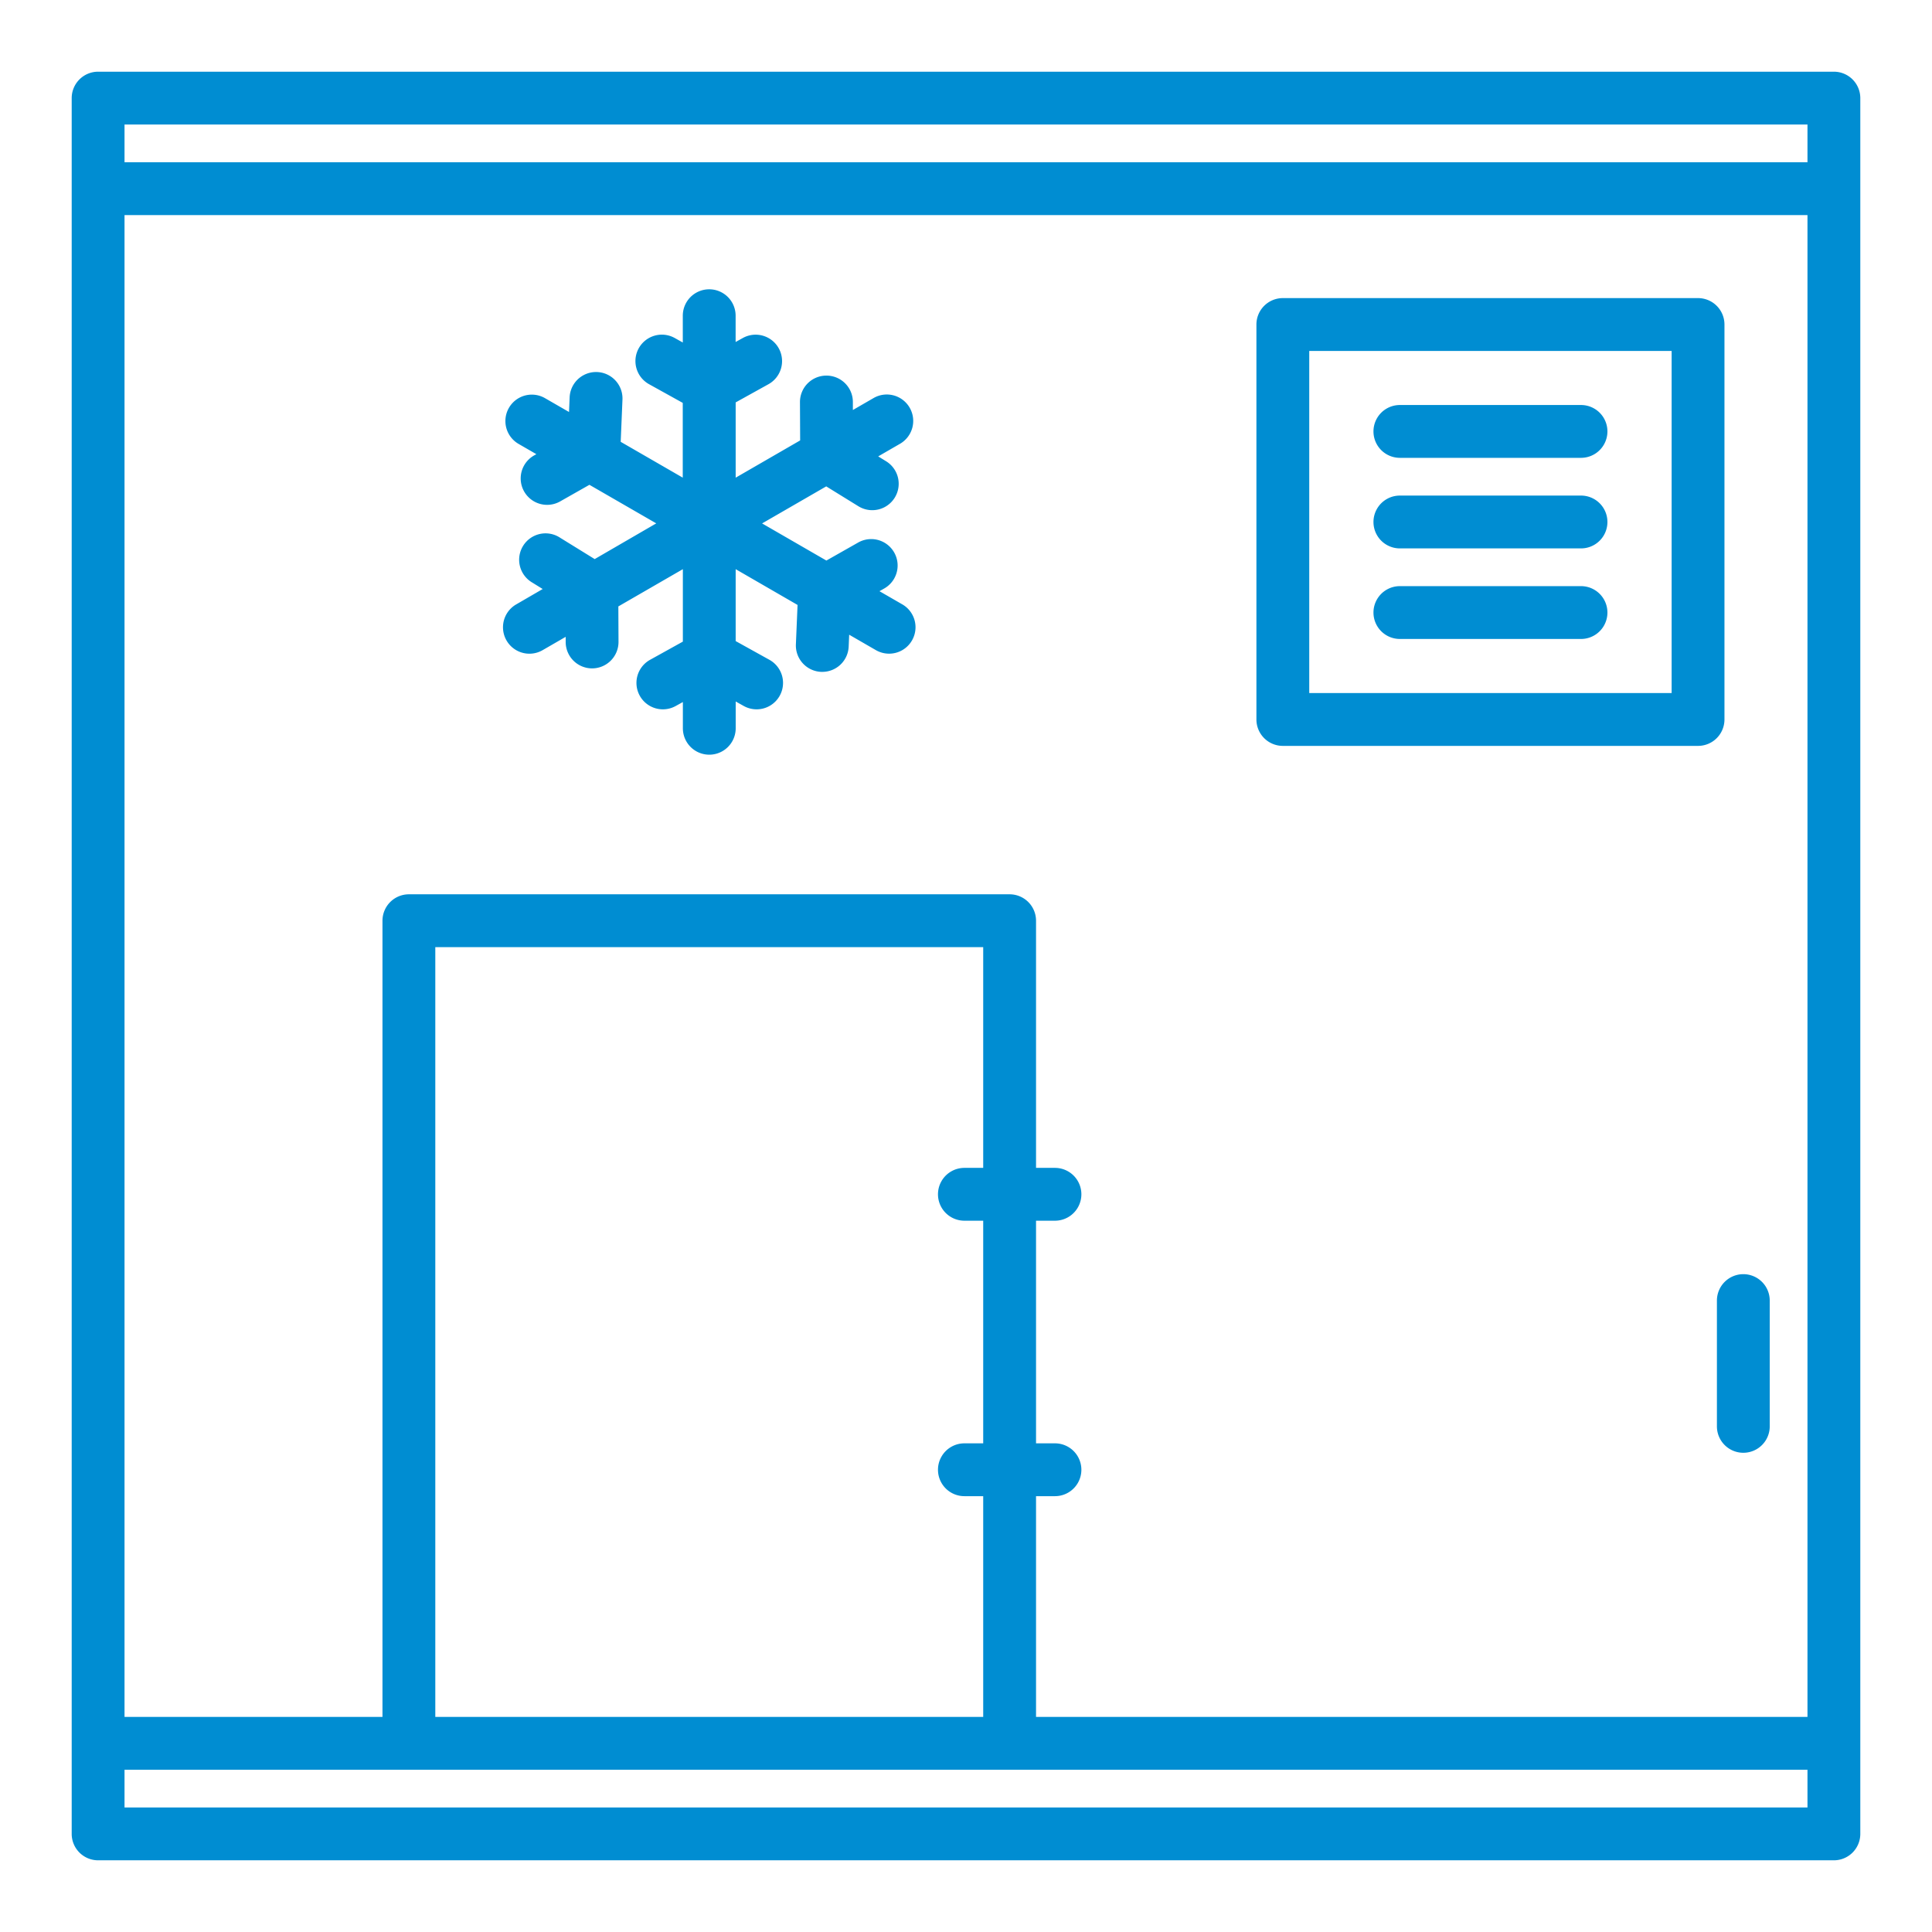 <svg xmlns="http://www.w3.org/2000/svg" version="1.1" xmlns:xlink="http://www.w3.org/1999/xlink" width="512" height="512" x="0" y="0" viewBox="0 0 128 128" style="enable-background:new 0 0 512 512" xml:space="preserve" class=""><g><path d="M115.5 84.417a1.751 1.751 0 0 0-1.75 1.75V94.5a1.75 1.75 0 0 0 3.5 0v-8.333a1.751 1.751 0 0 0-1.75-1.75Z" fill="#008dd2" opacity="1" data-original="#000000" class=""></path><path d="M121.5 4.75H6.5A1.751 1.751 0 0 0 4.75 6.5v115a1.751 1.751 0 0 0 1.75 1.75h115a1.751 1.751 0 0 0 1.75-1.75V6.5a1.751 1.751 0 0 0-1.75-1.75Zm-92.66 109v-51h36.3v14.625h-1.246a1.75 1.75 0 0 0 0 3.5h1.246v14.75h-1.246a1.75 1.75 0 0 0 0 3.5h1.246v14.625Zm39.8-14.625h1.254a1.75 1.75 0 0 0 0-3.5H68.64v-14.75h1.254a1.75 1.75 0 0 0 0-3.5H68.64V61a1.751 1.751 0 0 0-1.75-1.75h-39.8A1.751 1.751 0 0 0 25.34 61v52.75H8.25v-99.5h111.5v99.5H68.64ZM8.25 8.25h111.5v2.5H8.25Zm111.5 111.5H8.25v-2.5h111.5Z" fill="#008dd2" opacity="1" data-original="#000000" class=""></path><path d="M114.25 21.5a1.751 1.751 0 0 0-1.75-1.75H84.991a1.751 1.751 0 0 0-1.75 1.75v26.167a1.751 1.751 0 0 0 1.75 1.75H112.5a1.751 1.751 0 0 0 1.75-1.75Zm-3.5 24.417H86.741V23.25h24.009Z" fill="#008dd2" opacity="1" data-original="#000000" class=""></path><path d="M92.746 30.333h12a1.75 1.75 0 1 0 0-3.5h-12a1.75 1.75 0 0 0 0 3.5ZM92.746 36.333h12a1.75 1.75 0 1 0 0-3.5h-12a1.75 1.75 0 0 0 0 3.5ZM92.746 42.333h12a1.75 1.75 0 1 0 0-3.5h-12a1.75 1.75 0 0 0 0 3.5ZM59.783 40.043l-1.516-.875.316-.179a1.75 1.75 0 0 0-1.727-3.045l-2.106 1.194-4.26-2.46 4.25-2.454 2.131 1.316a1.75 1.75 0 1 0 1.839-2.978l-.527-.325 1.435-.829a1.75 1.75 0 1 0-1.75-3.031l-1.363.787v-.538a1.749 1.749 0 0 0-1.75-1.741h-.008A1.749 1.749 0 0 0 53 26.643l.012 2.536-4.272 2.468V26.66l2.173-1.205a1.75 1.75 0 1 0-1.7-3.061l-.476.264v-1.741a1.75 1.75 0 0 0-3.5 0v1.775l-.537-.3a1.75 1.75 0 0 0-1.7 3.061l2.234 1.239v4.953l-4.111-2.373.117-2.8a1.75 1.75 0 1 0-3.5-.146l-.041.97-1.6-.922a1.75 1.75 0 0 0-1.75 3.031l1.186.685-.151.085a1.75 1.75 0 1 0 1.727 3.045l1.94-1.1 4.427 2.555-4.078 2.366-2.29-1.414a1.749 1.749 0 1 0-1.84 2.973l.685.424-1.755 1.019a1.75 1.75 0 1 0 1.75 3.032l1.528-.883v.348a1.75 1.75 0 0 0 1.75 1.742h.008a1.752 1.752 0 0 0 1.742-1.759l-.011-2.346 4.274-2.468v4.8l-2.174 1.206a1.75 1.75 0 1 0 1.7 3.06l.475-.263v1.738a1.75 1.75 0 0 0 3.5 0v-1.775l.536.3a1.75 1.75 0 1 0 1.7-3.06l-2.238-1.242v-4.764l4.1 2.37-.11 2.612a1.75 1.75 0 0 0 1.675 1.822h.075a1.749 1.749 0 0 0 1.747-1.677l.033-.785 1.77 1.022a1.75 1.75 0 0 0 1.75-3.032Z" fill="#008dd2" opacity="1" data-original="#000000" class=""></path></g></svg>